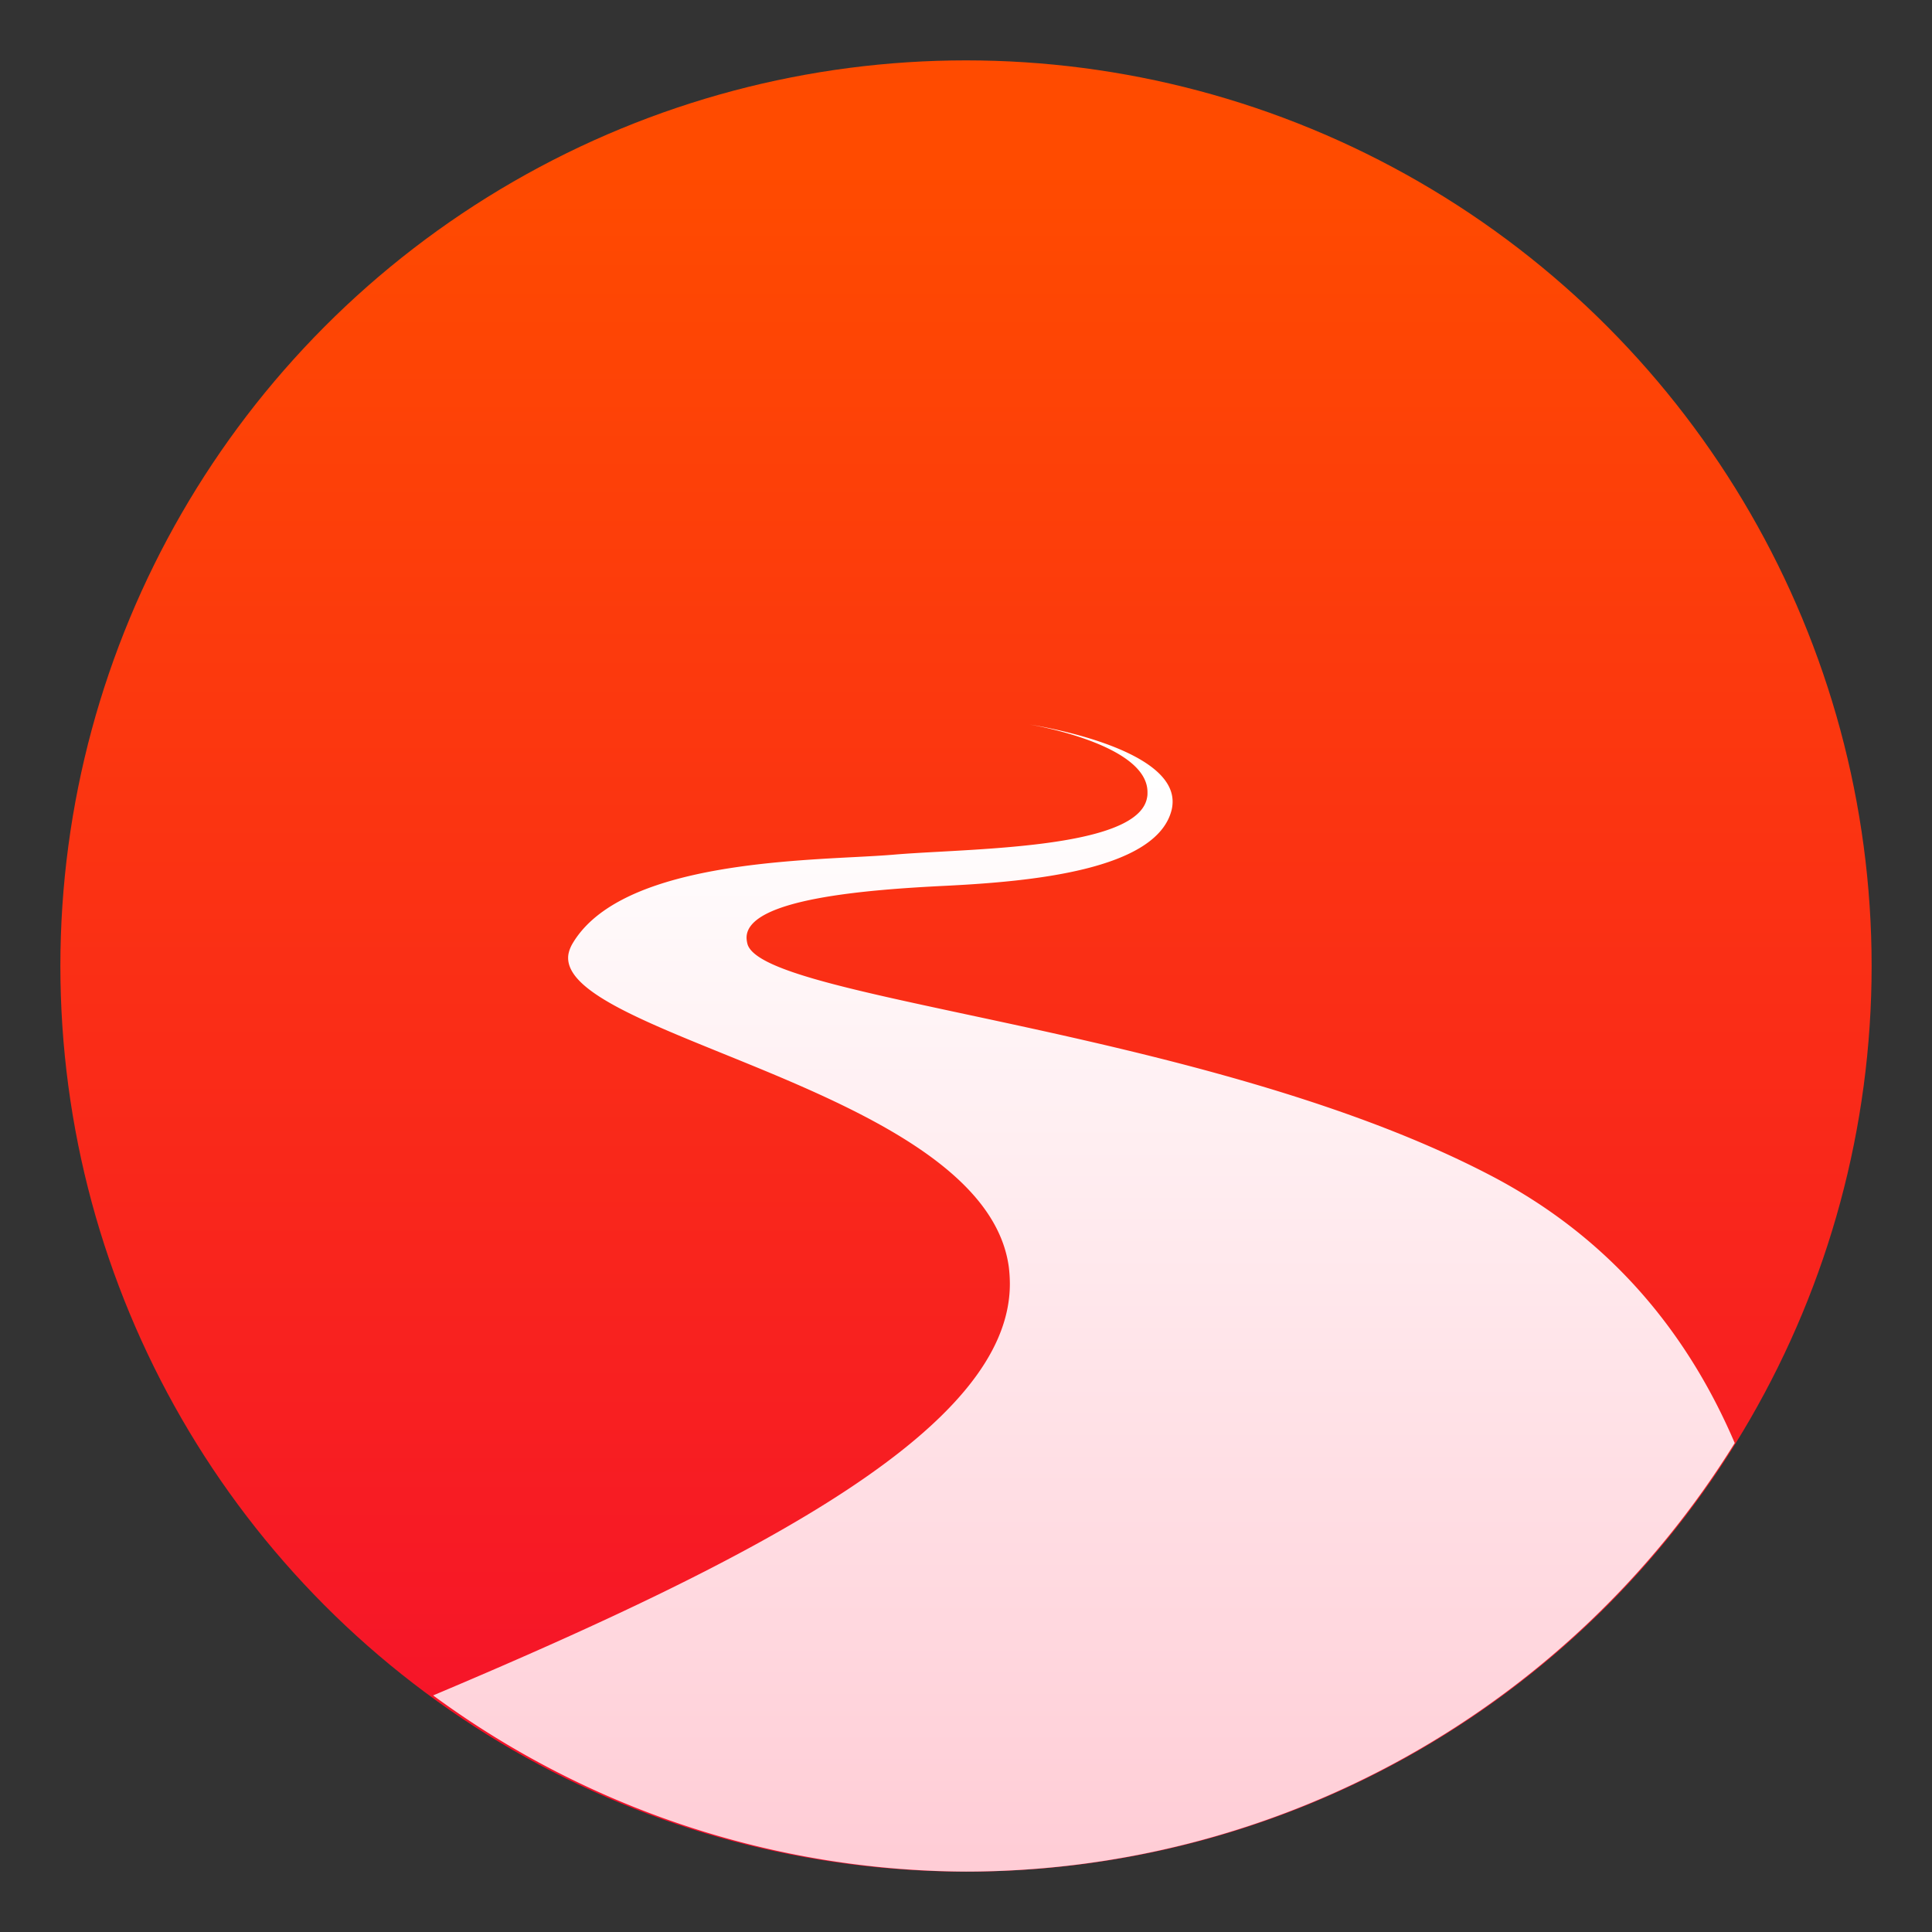 <?xml version="1.0" encoding="UTF-8"?>
<svg width="64" height="64" fill="none" version="1.1" viewBox="0 0 64 64" xmlns="http://www.w3.org/2000/svg" xmlns:cc="http://creativecommons.org/ns#" xmlns:dc="http://purl.org/dc/elements/1.1/" xmlns:rdf="http://www.w3.org/1999/02/22-rdf-syntax-ns#" xmlns:xlink="http://www.w3.org/1999/xlink">
 <rect x="0" y="0" width="64" height="64" fill="#333333" stroke="none"/>
 <defs>
  <linearGradient id="a-3-3" x1="99.036" x2="99.036" y1="11.64" y2="199.84" gradientTransform="matrix(.3 0 0 .3 2 2)" gradientUnits="userSpaceOnUse">
   <stop stop-color="#ff4b00" offset="0"/>
   <stop stop-color="#f50f2d" offset="1"/>
  </linearGradient>
  <linearGradient id="linearGradient7013" x1="34.102" x2="34.102" y1="25.742" y2="61.487" gradientUnits="userSpaceOnUse">
   <stop stop-color="#fff" offset="0"/>
   <stop stop-color="#ffcdd6" offset="1"/>
  </linearGradient>
 </defs>
 <circle cx="32" cy="32" r="30" color="#000000" fill="url(#a-3-3)" image-rendering="optimizeSpeed"/>
 <path d="m57.465 47.803a30 30 0 0 1-25.465 14.197 30 30 0 0 1-17.652-5.836c-2.752 1.16-5.639 2.338-8.691 3.559-0.032 0.013-0.066 0.026-0.098 0.039 2.175 1.442 4.785 2.281 7.59 2.281h31.727c6.821 0 12.482-4.965 13.564-11.479l0.002-0.002c-0.264-0.933-0.59-1.857-0.977-2.76z" stroke-width="1.058"/>
 <path d="m34.102 24s3.922 0.637 3.91 2.248c0 0.058-1.89e-4 0.104-0.012 0.162-0.23 1.438-4.16 1.655-6.885 1.805-0.568 0.031-1.083 0.06-1.502 0.096-0.353 0.03-0.794 0.054-1.295 0.08h-0.002c-2.942 0.153-7.946 0.414-9.369 2.898-0.081 0.151-0.127 0.3-0.127 0.439-0.005 1.09 2.324 2.035 5.125 3.172 4.019 1.631 9.009 3.656 9.473 7.07 0.023 0.185 0.035 0.383 0.035 0.568-0.009 4.702-8.068 8.973-19.105 13.625a30 30 0 0 0 17.652 5.836 30 30 0 0 0 25.465-14.197c-1.515-3.544-4.034-6.76-8.117-8.879-5.251-2.734-12.164-4.214-17.324-5.318-4.025-0.862-6.984-1.494-7.258-2.316-0.023-0.081-0.035-0.163-0.035-0.232 0.012-1.286 4.003-1.587 6.617-1.715 2.765-0.139 6.952-0.509 7.461-2.502 0.016-0.063 0.026-0.127 0.031-0.189 0.002-0.03 0.004-0.06 0.004-0.09 0.012-1.854-4.742-2.561-4.742-2.561z" fill="url(#linearGradient7013)"/>
</svg>
